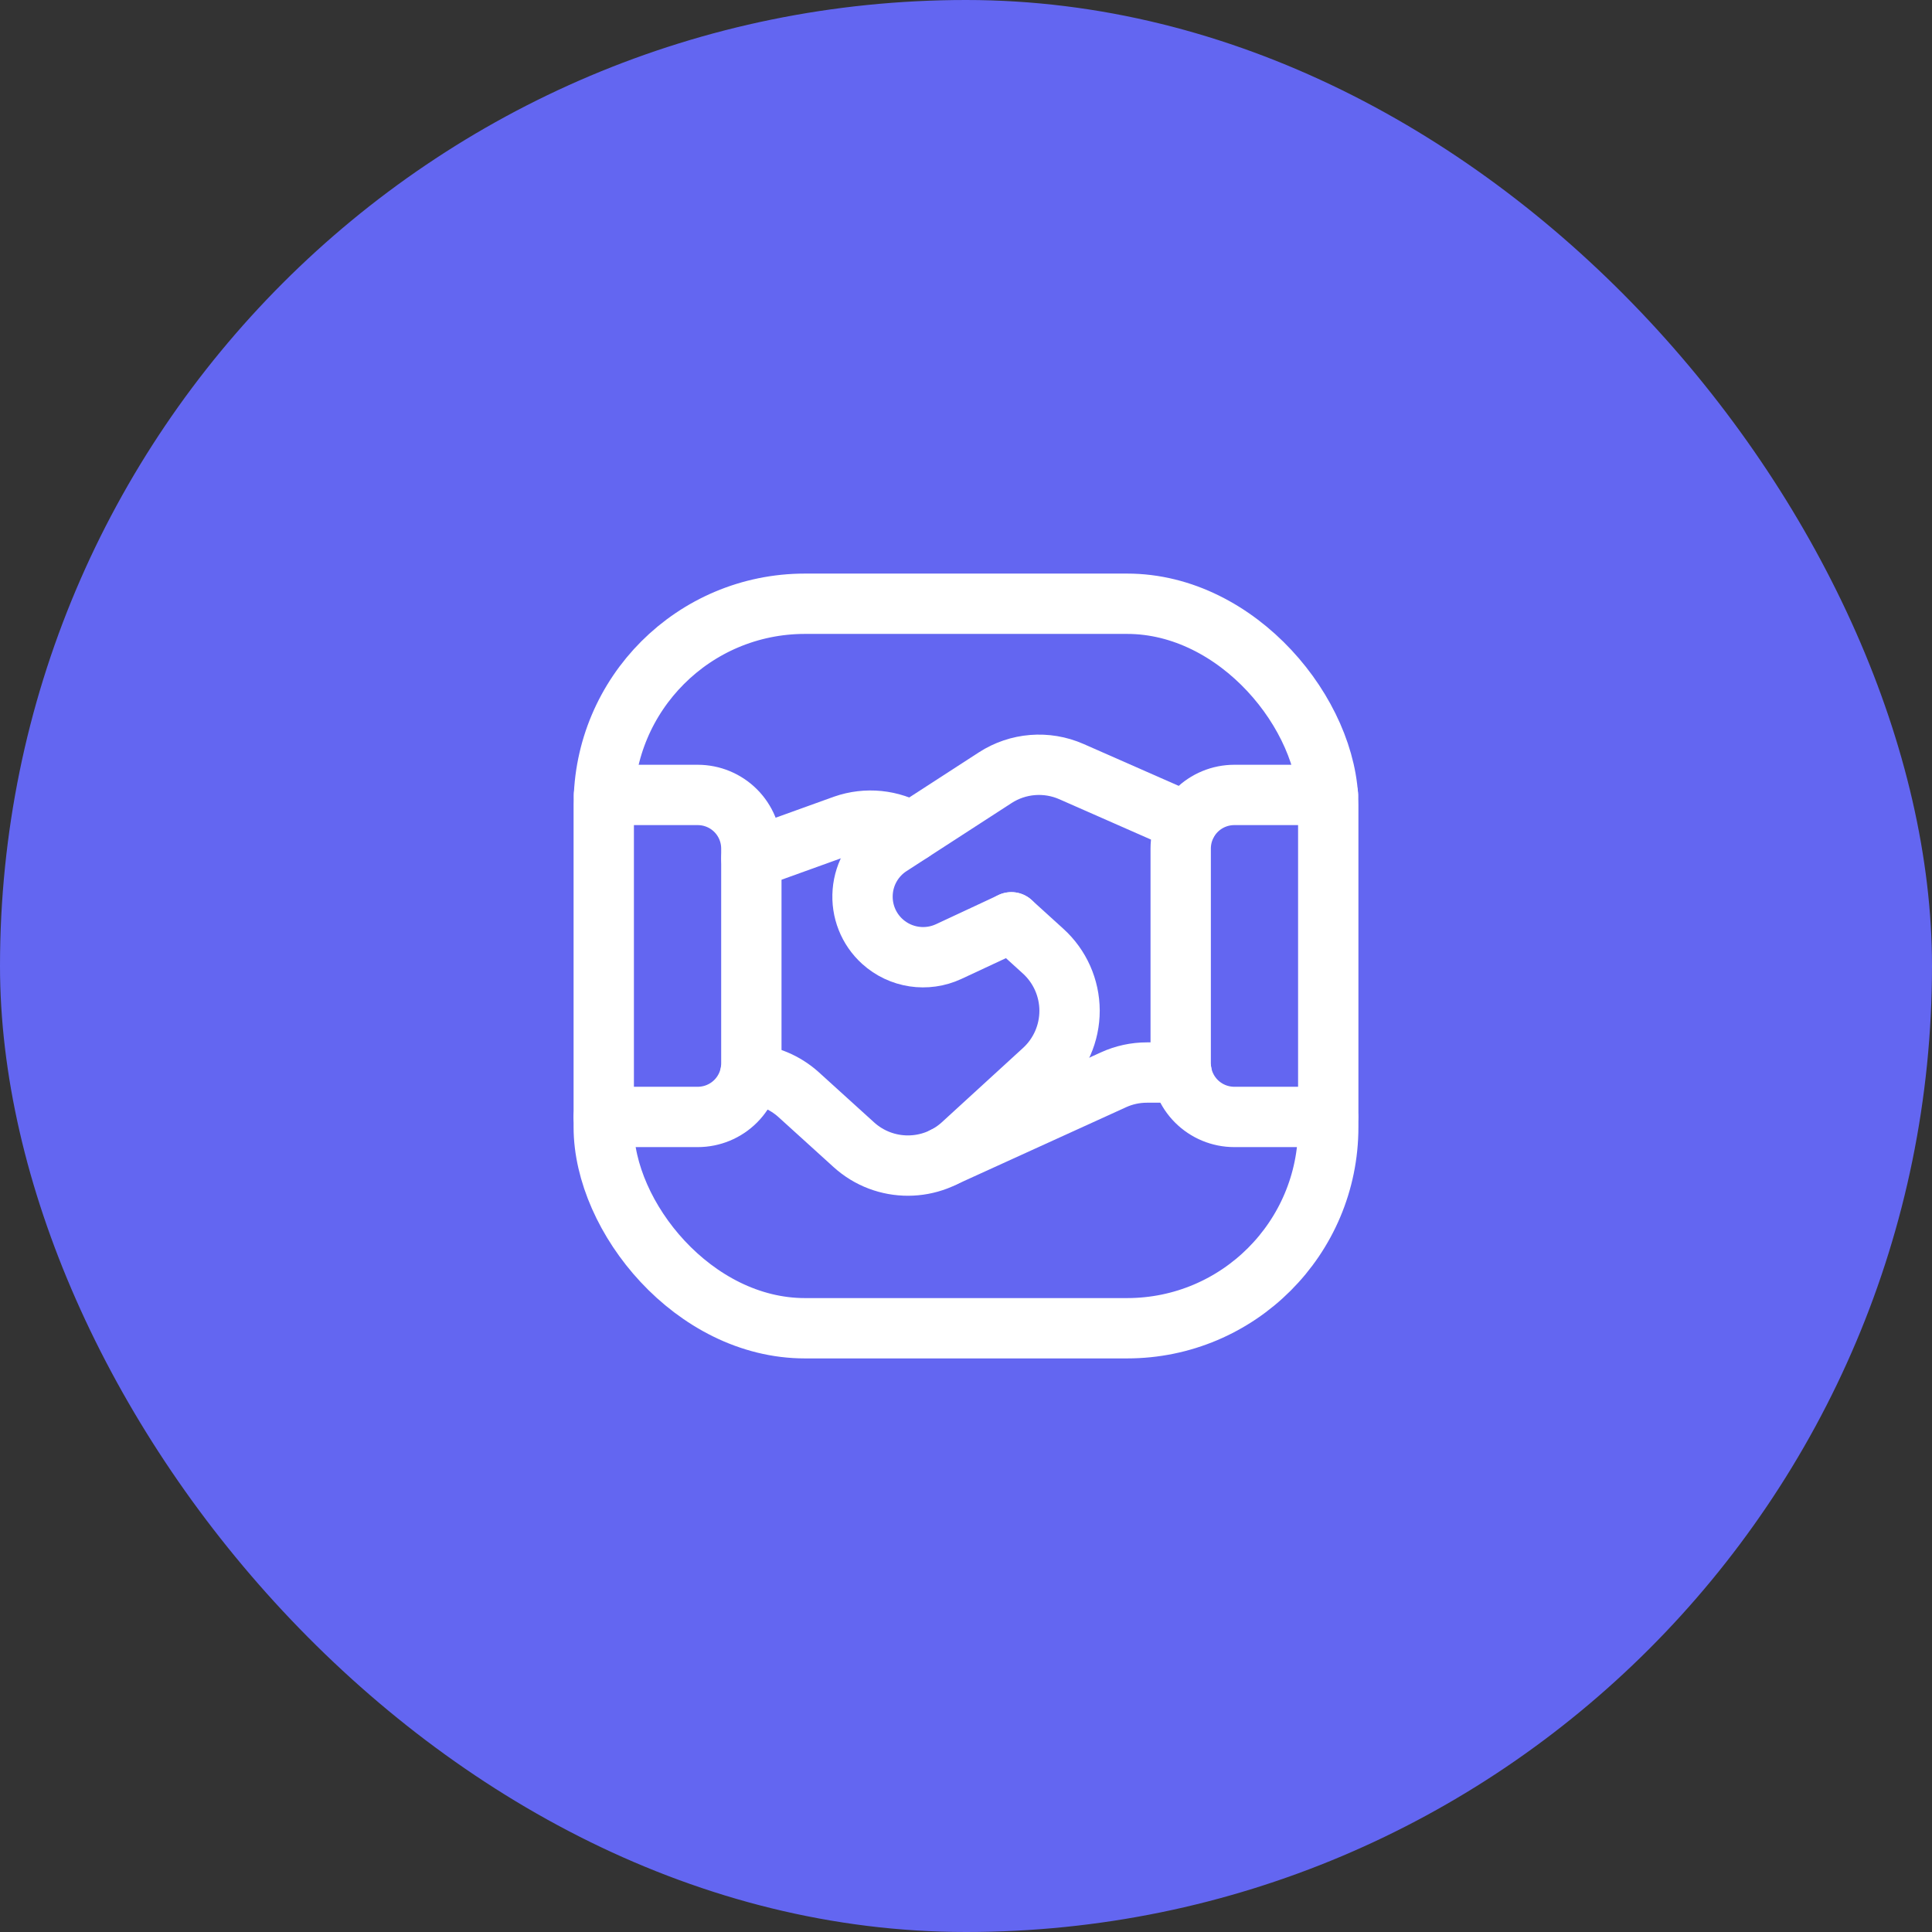 <svg xmlns="http://www.w3.org/2000/svg" width="48" height="48" viewBox="0 0 48 48" fill="none"><rect x="0" y="0" width="48" height="48" fill="#333333" stroke="none"/><rect width="48" height="48" rx="24" fill="#6366F1"></rect><path d="M15 27.75H17.334C17.688 27.75 18.027 27.61 18.277 27.36V27.36C18.527 27.11 18.667 26.771 18.667 26.417V21.083C18.667 20.729 18.527 20.39 18.277 20.14V20.14C18.027 19.89 17.688 19.75 17.334 19.75H15.007" stroke="white" stroke-width="1.499" stroke-linecap="round" stroke-linejoin="round"></path><path d="M32.993 19.75H30.667C30.313 19.75 29.974 19.89 29.724 20.14V20.14C29.474 20.39 29.334 20.729 29.334 21.083V26.417C29.334 26.771 29.474 27.11 29.724 27.36V27.36C29.974 27.61 30.313 27.75 30.667 27.75H32.993" stroke="white" stroke-width="1.499" stroke-linecap="round" stroke-linejoin="round"></path><rect x="15" y="15" width="18" height="18" rx="4.998" stroke="white" stroke-width="1.499" stroke-linecap="round" stroke-linejoin="round"></rect><path d="M29.354 26.647H28.494C28.208 26.647 27.925 26.708 27.665 26.827L23.458 28.743" stroke="white" stroke-width="1.499" stroke-linecap="round" stroke-linejoin="round"></path><path d="M22.645 20.668C22.139 20.367 21.526 20.306 20.97 20.5L18.67 21.329" stroke="white" stroke-width="1.499" stroke-linecap="round" stroke-linejoin="round"></path><path d="M29.495 20.436L26.619 19.17C26.002 18.899 25.291 18.956 24.726 19.322L22.116 21.013C21.723 21.267 21.471 21.689 21.434 22.155C21.396 22.621 21.576 23.078 21.923 23.392V23.392C22.372 23.799 23.021 23.897 23.571 23.641L25.127 22.915" stroke="white" stroke-width="1.499" stroke-linecap="round" stroke-linejoin="round"></path><path d="M25.126 22.914L25.916 23.631C26.333 24.009 26.571 24.545 26.573 25.108C26.574 25.671 26.339 26.208 25.924 26.588L23.907 28.434C23.145 29.131 21.979 29.134 21.214 28.441L19.828 27.184C19.498 26.892 19.082 26.716 18.643 26.684" stroke="white" stroke-width="1.499" stroke-linecap="round" stroke-linejoin="round"></path></svg>